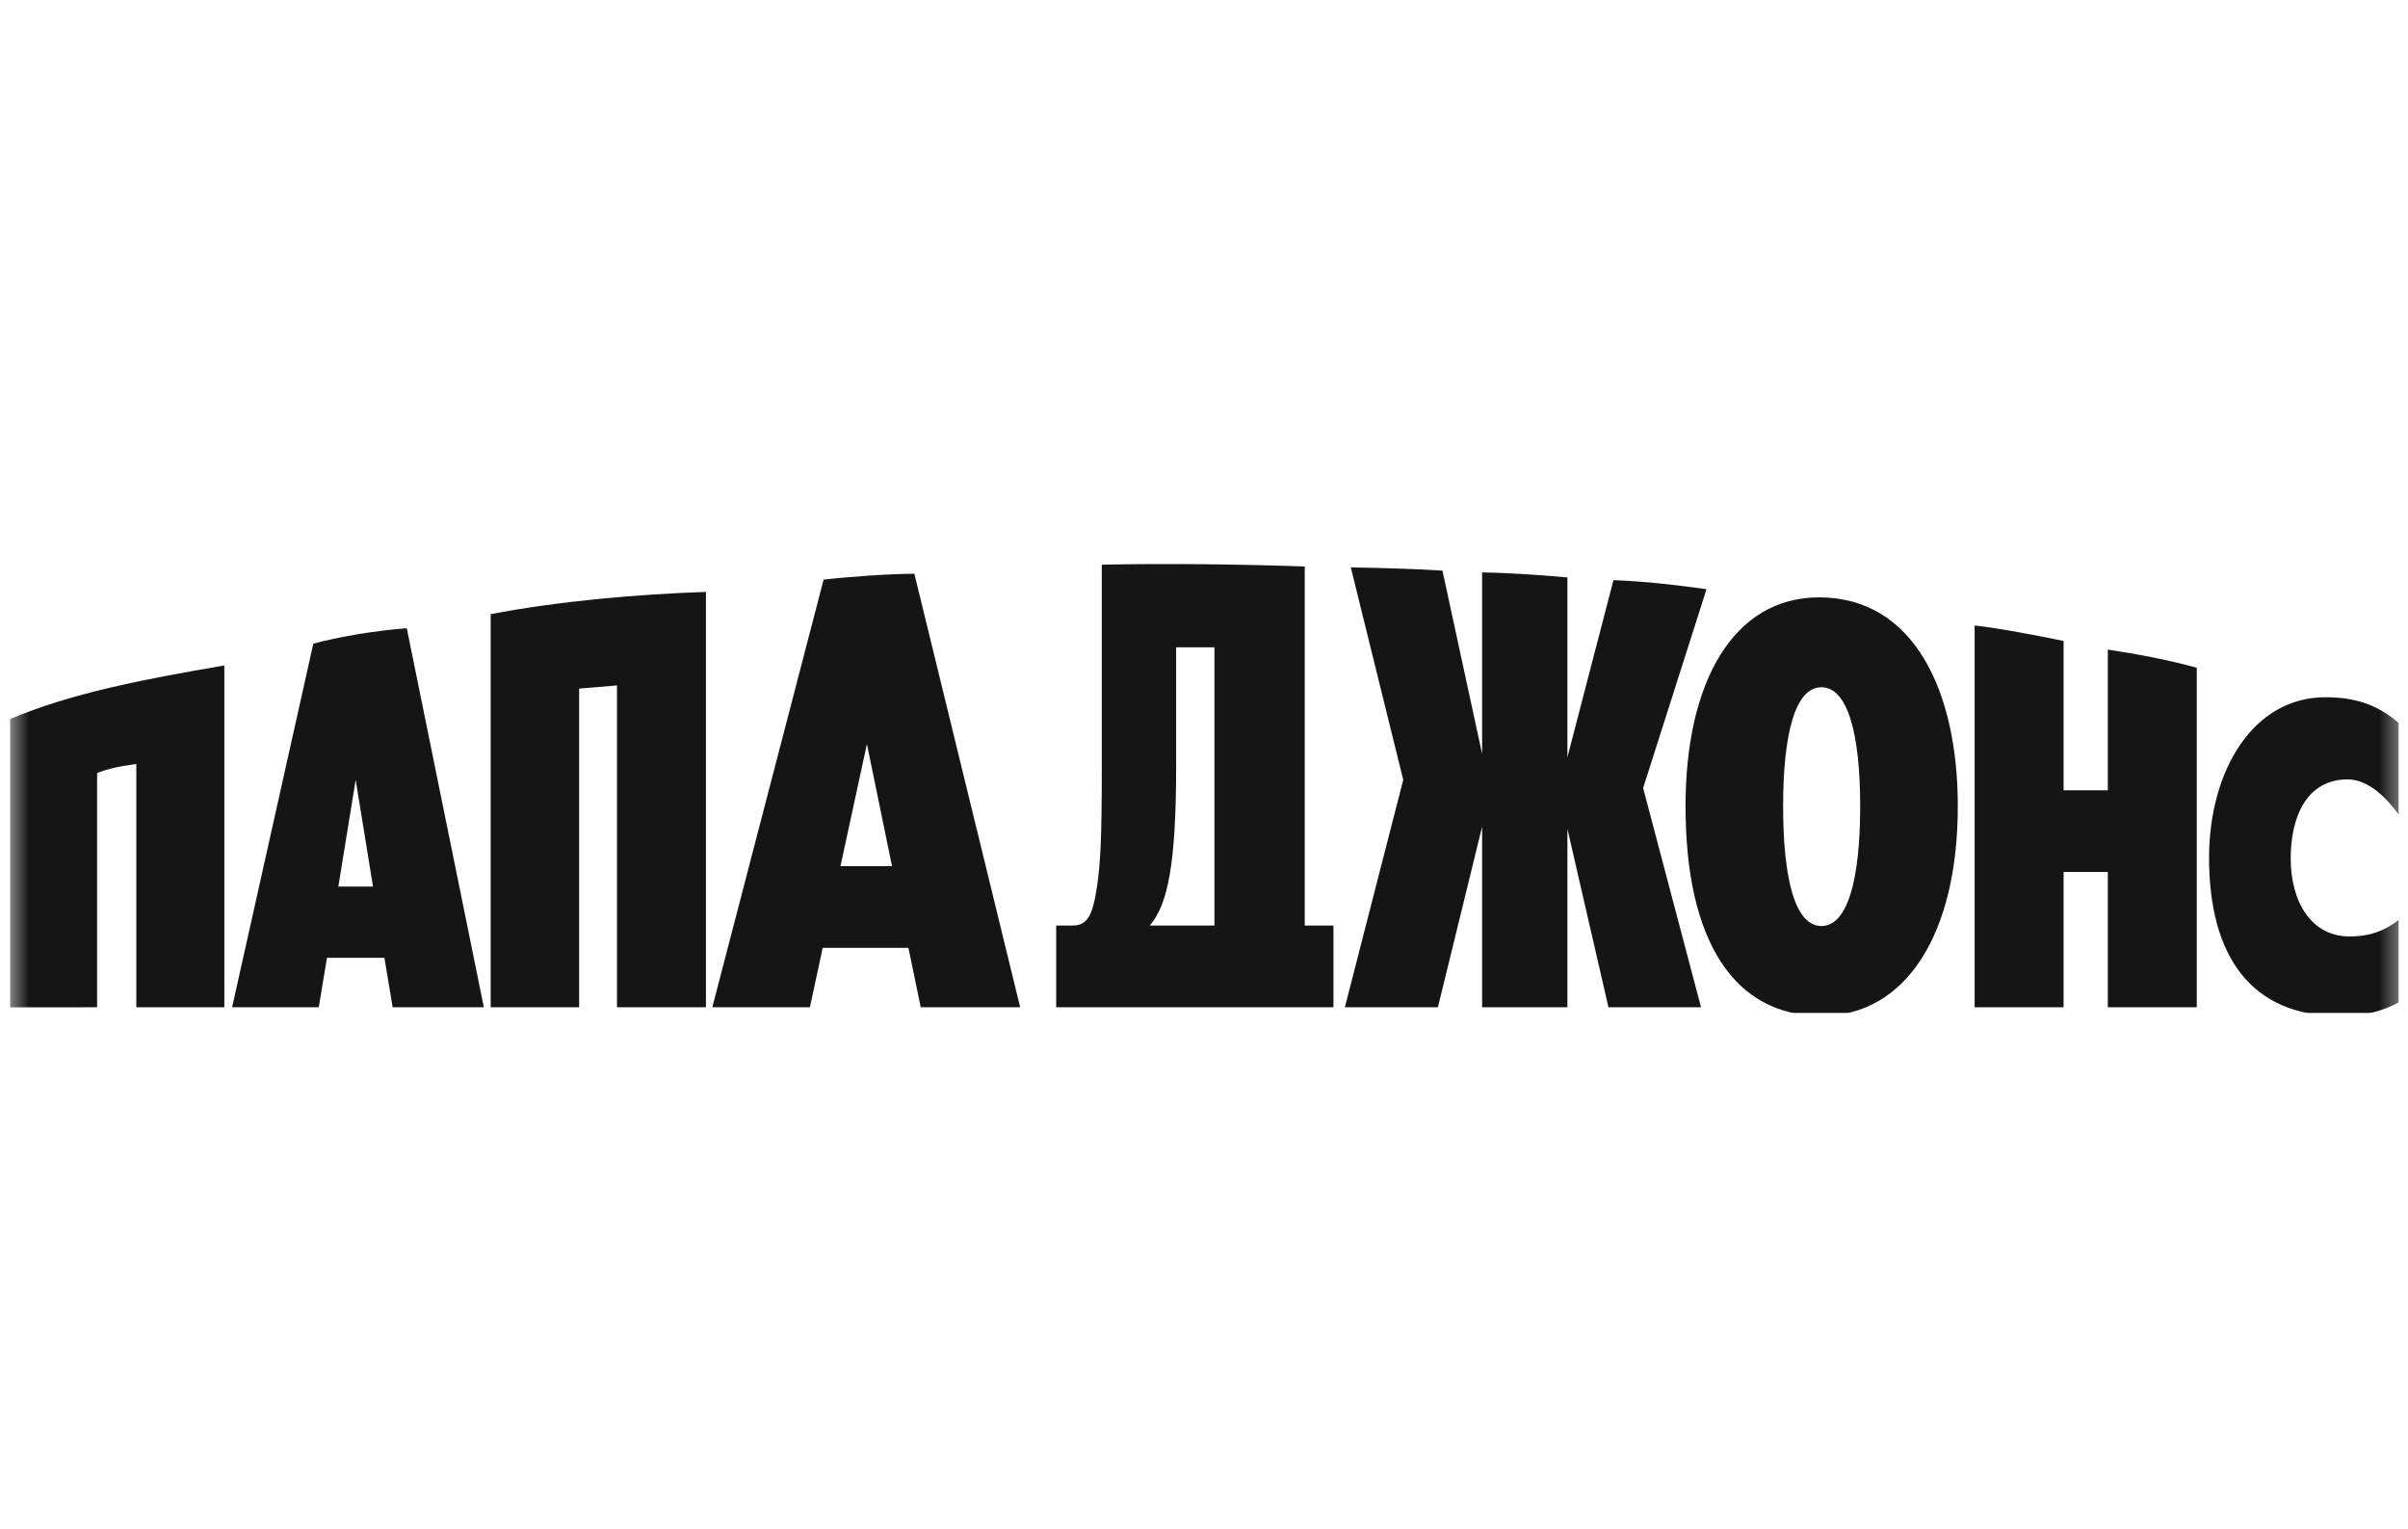 <svg width="126" height="80" viewBox="0 0 126 80" fill="none" xmlns="http://www.w3.org/2000/svg">
<g clip-path="url(#clip0_12591_2936)">
<mask id="mask0_12591_2936" style="mask-type:luminance" maskUnits="userSpaceOnUse" x="0" y="16" width="126" height="51">
<path d="M125.613 16.281H0.475V66.975H125.613V16.281Z" fill="white"/>
</mask>
<g mask="url(#mask0_12591_2936)">
<path d="M18.611 40.796L19.518 46.377H17.704L18.611 40.796ZM45.362 38.92L46.675 45.308H43.978L45.362 38.92ZM122.844 40.772C123.991 40.772 124.969 41.84 125.613 42.743V37.898C124.563 36.997 123.489 36.474 121.676 36.474C117.905 36.474 115.591 40.297 115.591 44.88C115.591 50.057 117.833 53.144 122.367 53.144C123.753 53.144 124.682 52.907 125.613 52.384V48.038C124.849 48.679 124.014 48.988 122.941 48.988C120.96 48.988 119.862 47.206 119.862 44.903C119.862 42.766 120.674 40.772 122.844 40.772ZM95.307 48.442C93.924 48.442 93.303 45.972 93.303 42.173C93.303 38.42 93.924 35.951 95.307 35.951C96.692 35.951 97.335 38.42 97.335 42.173C97.335 45.972 96.691 48.442 95.307 48.442ZM5.081 52.693V40.44C5.63 40.226 6.107 40.108 7.133 39.965V52.693H11.738V34.812C7.562 35.525 3.696 36.26 0.475 37.638V52.694L5.081 52.693ZM60.157 48.419C61.112 47.327 61.542 45.166 61.542 40.083V33.861H63.546V48.418L60.157 48.419ZM12.145 52.693H16.679L17.109 50.105H20.115L20.545 52.693H25.318L21.285 32.864C19.663 32.983 17.705 33.316 16.394 33.672L12.145 52.693ZM107.979 41.342V33.529C106.857 33.291 104.495 32.841 103.325 32.721V52.692H107.979V45.616H110.293V52.692H114.947V34.93C113.491 34.527 111.725 34.194 110.293 33.98V41.342H107.979ZM95.188 31.249C90.702 31.249 88.197 35.666 88.197 42.173C88.197 49.249 90.75 53.144 95.307 53.144C99.77 53.144 102.443 48.798 102.443 42.173C102.443 36.165 100.152 31.249 95.188 31.249ZM30.304 52.693V36.022L32.285 35.856V52.692H36.939V30.964C33.407 31.083 29.255 31.439 25.675 32.128V52.692H30.304V52.693ZM37.272 52.693H42.379L43.048 49.582H47.534L48.178 52.693H53.381L47.845 30.014C46.58 30.014 44.241 30.181 43.096 30.323L37.272 52.693ZM89.294 30.822C87.576 30.584 86.144 30.419 84.426 30.347L82.016 39.609V30.206C80.703 30.087 79.01 29.967 77.553 29.944V39.443L75.477 29.849C73.878 29.754 72.303 29.707 70.681 29.682L73.425 40.796L70.371 52.693H75.239L77.553 43.242V52.693H82.016V43.361L84.164 52.693H89.008L85.978 41.223L89.294 30.822ZM68.271 29.634C64.858 29.516 61.04 29.468 57.652 29.539V40.155C57.652 43.978 57.58 45.166 57.389 46.471C57.151 47.943 56.888 48.418 56.101 48.418H55.266V52.692H69.774V48.418H68.271V29.634Z" fill="#151515"/>
</g>
</g>
<defs>
<clipPath id="clip0_12591_2936">
<rect width="125" height="27" fill="white" transform="translate(0.521 26)"/>
</clipPath>
</defs>
</svg>
